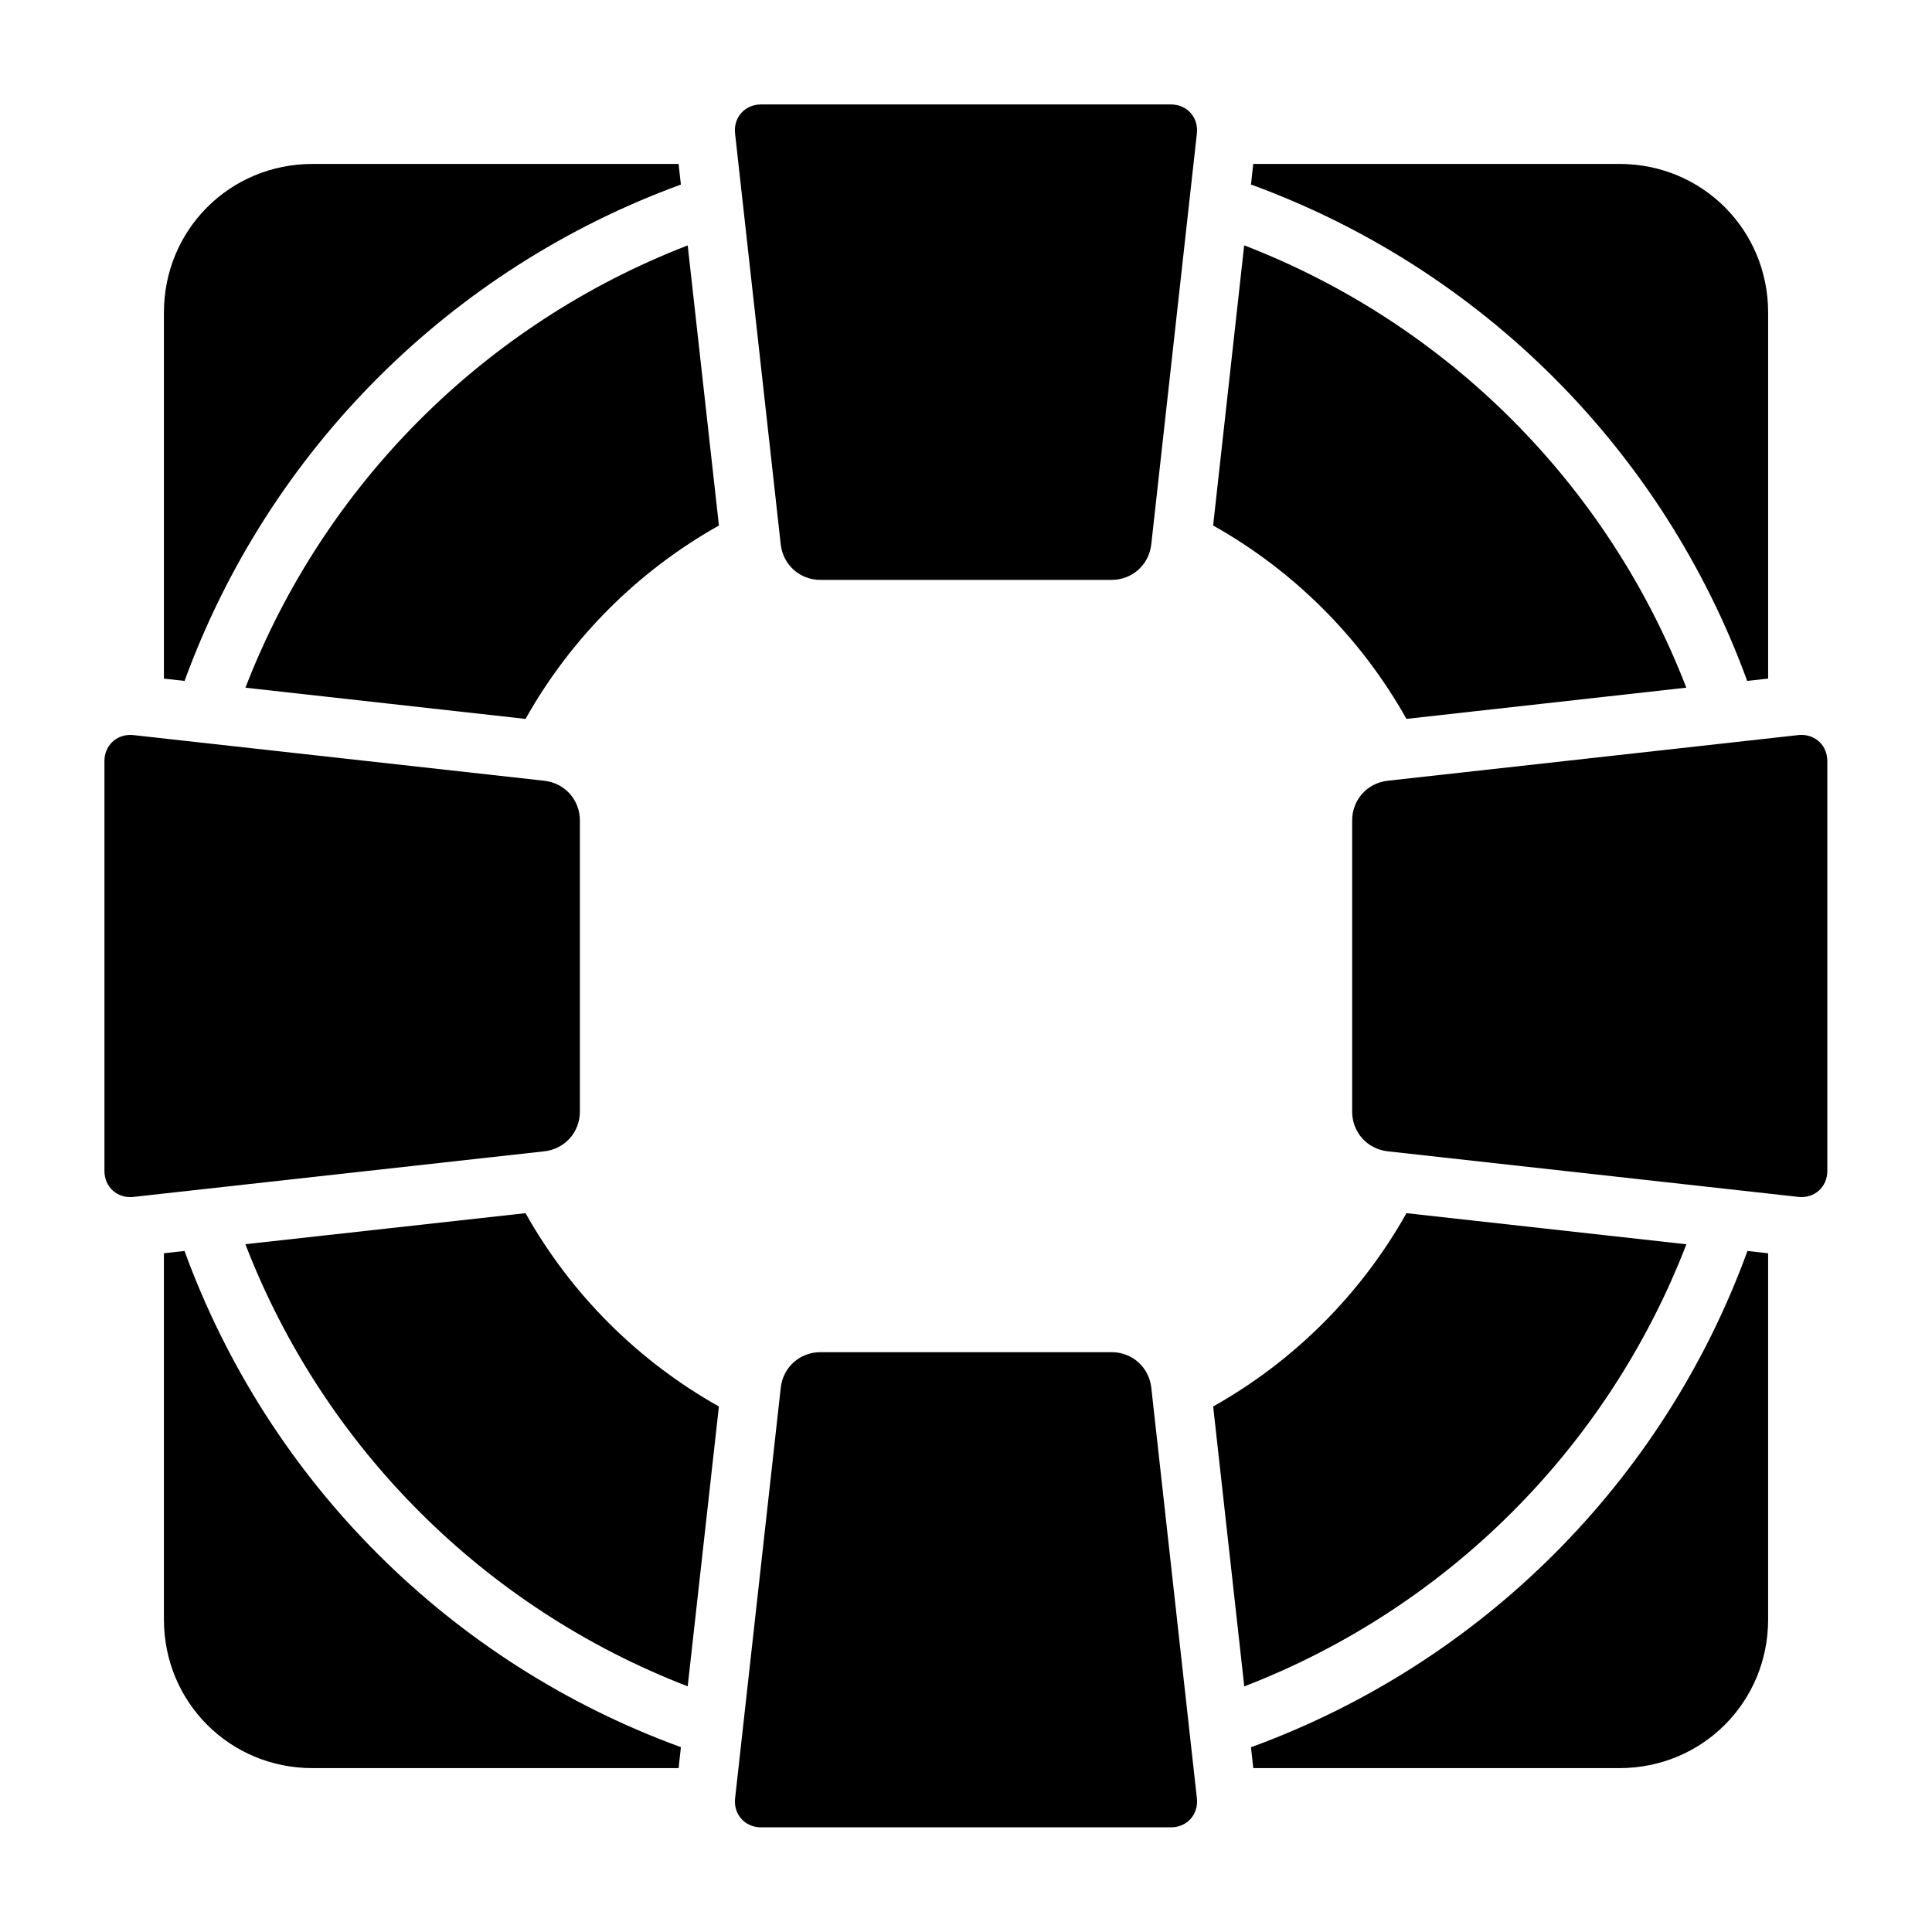 <?xml version="1.0" encoding="UTF-8"?>
<!-- Uploaded to: SVG Repo, www.svgrepo.com, Generator: SVG Repo Mixer Tools -->
<svg fill="#000000" width="800px" height="800px" version="1.1" viewBox="144 144 512 512" xmlns="http://www.w3.org/2000/svg">
 <g>
  <path d="m361.42 502.34h77.168c5.457 0 9.914 3.984 10.516 9.41l12.086 108.84c0.469 4.223-2.609 7.672-6.856 7.672h-108.67c-4.25 0-7.328-3.449-6.856-7.672l12.102-108.84c0.598-5.426 5.055-9.41 10.512-9.41z"/>
  <path d="m607.1 475.52 5.473 0.613v97.031c0 21.941-17.465 39.406-39.406 39.406l-97.031 0.004-0.617-5.535c61.105-22.281 109.3-70.418 131.58-131.52z"/>
  <path d="m192.9 475.52c22.277 61.09 70.461 109.22 131.55 131.5l-0.613 5.551h-97.008c-21.941 0-39.391-17.465-39.391-39.406v-97.047z"/>
  <path d="m516.73 465.5 74.184 8.242c-20.781 53.852-63.32 96.391-117.17 117.17l-8.242-74.184c21.445-12.039 39.191-29.785 51.23-51.23z"/>
  <path d="m283.27 465.5c12.043 21.449 29.793 39.191 51.246 51.23l-8.27 74.168c-53.848-20.785-96.441-63.324-117.22-117.17z"/>
  <path d="m621.37 338.76c3.859-0.031 6.887 2.918 6.887 6.902v108.67c0 4.25-3.449 7.328-7.672 6.856l-108.84-12.082c-5.426-0.602-9.41-5.059-9.41-10.516v-77.168c0-5.457 3.984-9.914 9.41-10.516l108.84-12.102c0.266-0.027 0.527-0.043 0.785-0.047z"/>
  <path d="m178.58 338.76c0.258 0.004 0.504 0.016 0.77 0.047l108.9 12.102c5.422 0.602 9.426 5.059 9.426 10.516v77.168c0 5.457-4 9.914-9.426 10.516l-108.9 12.086c-4.223 0.469-7.672-2.609-7.672-6.859v-108.67c0-3.984 3.043-6.938 6.902-6.902z"/>
  <path d="m326.25 209.04 8.273 74.23c-21.457 12.043-39.203 29.789-51.246 51.246l-74.234-8.27c20.789-53.836 63.371-96.422 117.21-117.21z"/>
  <path d="m473.72 209.02c53.848 20.781 96.383 63.375 117.17 117.22l-74.168 8.273c-12.039-21.457-29.773-39.203-51.23-51.246z"/>
  <path d="m476.12 187.44h97.047c21.941 0 39.406 17.449 39.406 39.391v97l-5.551 0.613c-22.285-61.082-70.414-109.27-131.5-131.54z"/>
  <path d="m226.83 187.44h97l0.613 5.473c-61.074 22.285-109.25 70.457-131.53 131.54l-5.473-0.613v-97.004c0-21.941 17.449-39.391 39.391-39.391z"/>
  <path d="m345.66 171.68h108.67c4.25 0 7.328 3.449 6.856 7.672l-12.086 108.9c-0.602 5.422-5.059 9.426-10.516 9.426h-77.168c-5.457 0-9.914-4-10.516-9.426l-12.102-108.9c-0.469-4.223 2.609-7.672 6.856-7.672z"/>
 </g>
</svg>